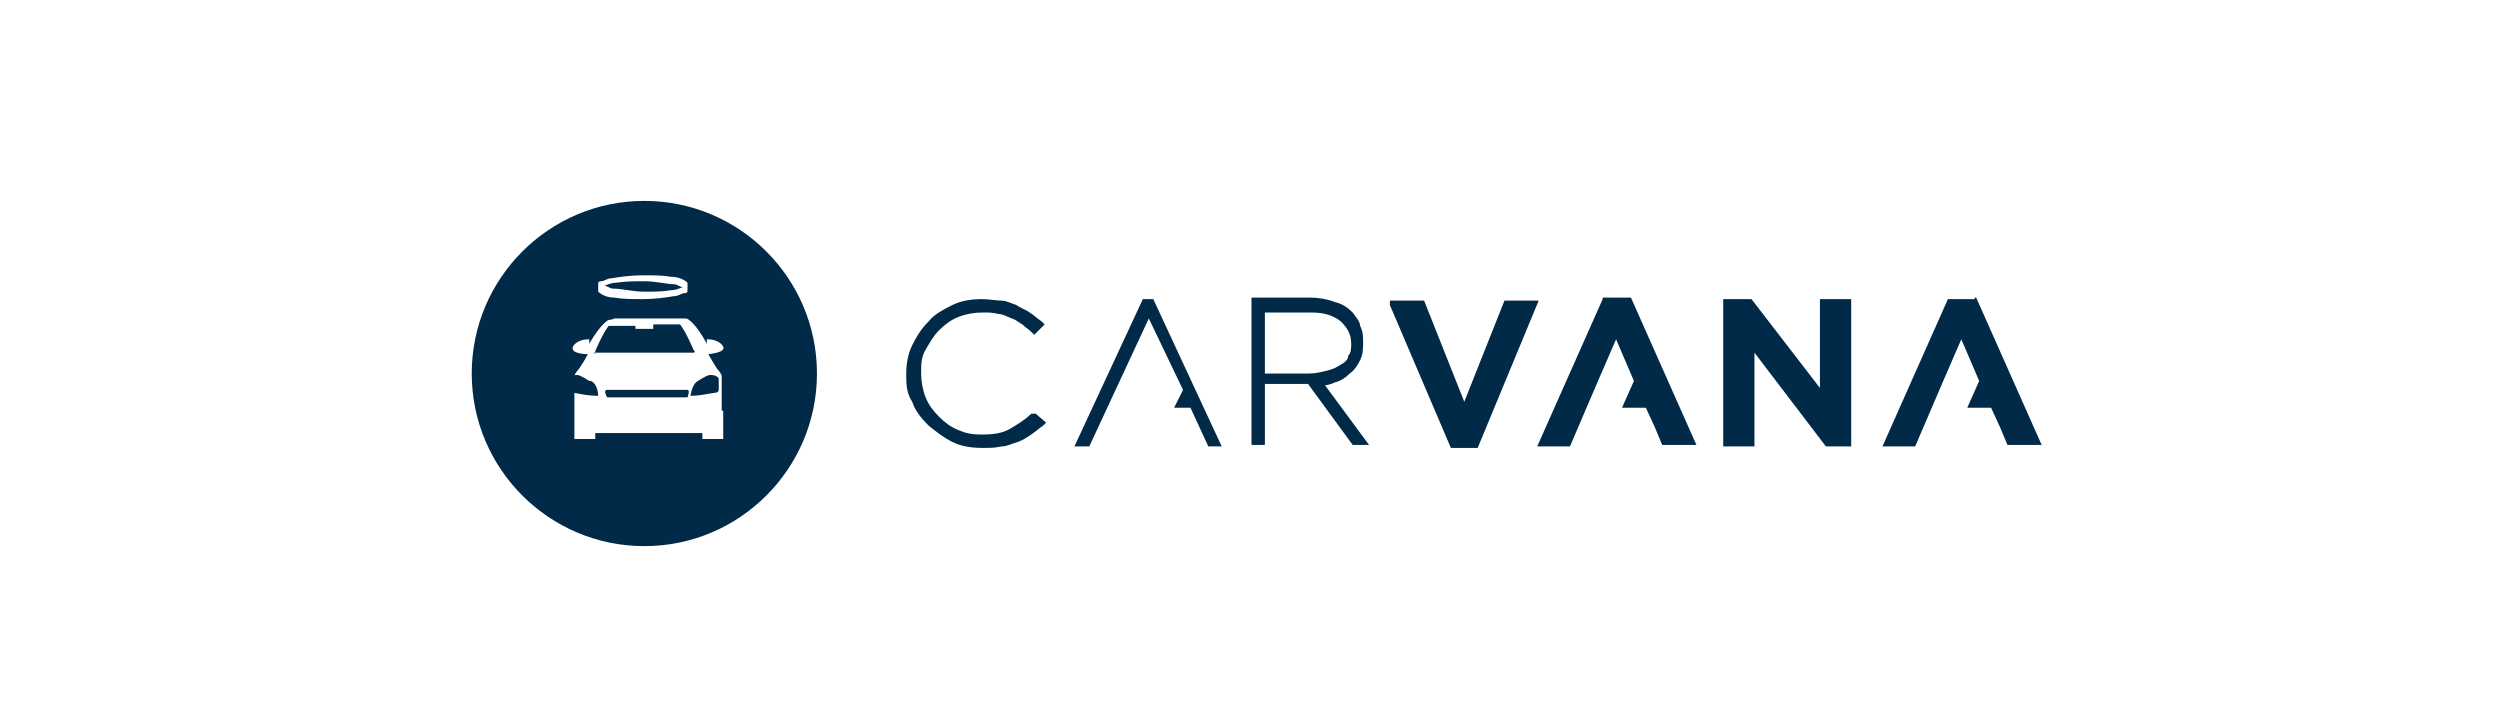 <?xml version="1.0" encoding="UTF-8"?> <svg xmlns="http://www.w3.org/2000/svg" id="Layer_1" version="1.1" viewBox="0 0 168 48"><defs><style> .st0 { fill: #012a49; } </style></defs><path class="st0" d="M69.3,27.8c-.4.4-.9.7-1.4,1s-1.1.4-1.9.4-1.1-.1-1.6-.3c-.5-.2-.9-.5-1.3-.9-.4-.4-.7-.8-.9-1.3s-.3-1.1-.3-1.6h0c0-.6,0-1.1.3-1.6s.5-.9.9-1.3.8-.7,1.3-.9c.5-.2,1.1-.3,1.6-.3s.7,0,1.1.1c.3,0,.6.2.9.3.3.1.5.3.7.4.2.2.4.3.6.5l.2.2.7-.7-.2-.2c-.3-.2-.5-.4-.8-.6s-.6-.3-.9-.5c-.3-.1-.7-.3-1-.3s-.9-.1-1.3-.1c-.7,0-1.4.1-2,.4s-1.2.6-1.6,1.1c-.5.5-.8,1-1.1,1.6s-.4,1.3-.4,1.9h0c0,.7,0,1.3.4,1.9.2.6.6,1.1,1.1,1.6.5.4,1,.8,1.6,1.1.6.3,1.3.4,2,.4s.8,0,1.3-.1c.4,0,.7-.2,1.1-.3.3-.1.6-.3.9-.5s.5-.4.8-.6l.2-.2-.7-.6h-.3Z"></path><path class="st0" d="M76.8,20.1l-4.6,9.9h1l4-8.6,2.3,4.8-.6,1.2h1.1l1.2,2.6h.9l-4.6-9.9s-.7,0-.7,0Z"></path><path class="st0" d="M88.9,25.9c.3,0,.6-.1.8-.2.4-.1.7-.3,1-.6.3-.2.5-.5.7-.9s.2-.8.2-1.2h0c0-.4,0-.7-.2-1.1,0-.3-.3-.6-.5-.9-.3-.3-.7-.6-1.2-.7-.5-.2-1.1-.3-1.6-.3h-4v9.9h.9v-4.1h2.9l3,4.1h1.1l-3.1-4.2v.2ZM85,25.1v-4.1h3.1c.9,0,1.5.2,2,.6.4.4.7.8.7,1.5h0c0,.3,0,.6-.2.8,0,.3-.3.5-.5.6-.3.2-.5.3-.9.4s-.8.2-1.2.2h-3Z"></path><path class="st0" d="M98.4,27l-2.7-6.8h-2.3v.3c0,0,4.1,9.6,4.1,9.6h1.8l4.1-9.9h-2.3l-2.7,6.8Z"></path><path class="st0" d="M107.7,20.1l-4.4,9.9h2.2l1.8-4.2h0l1.3-3,1.2,2.8-.8,1.8h1.6l.6,1.3.5,1.2h2.3l-4.4-9.9h-1.9,0Z"></path><path class="st0" d="M132.7,20.1h-1.8l-4.4,9.9h2.2l1.8-4.2,1.3-3,1.2,2.8-.8,1.8h1.6l.6,1.3.5,1.2h2.3l-4.4-9.9h-.1Z"></path><path class="st0" d="M122.4,26.2l-4.7-6.1h-1.9v9.9h2.1v-6.3l4.8,6.3h1.7v-9.9h-2.1v6.1h0Z"></path><g><path class="st0" d="M39.6,25.6s-.6-.4-.8-.4-.4,0-.5.3c0,.2,0,.5,0,.7,0,0,0,.2.3.2h0c.5.1,1,.2,1.6.2,0,0,0-.8-.5-1h0Z"></path><path class="st0" d="M39.9,23.7h6.7s.2,0,0-.2c0,0-.5-1.2-.9-1.7h-1.8v.3h-1.2v-.2h-1.8c-.4.5-.9,1.7-.9,1.7v.2h0Z"></path><path class="st0" d="M45.8,26.2h-5c-.3,0,0,.5,0,.5h5.4s.2-.5,0-.5h-.2Z"></path><path class="st0" d="M43.3,13.5c-6.4,0-11.6,5.2-11.6,11.6s5.2,11.6,11.6,11.6,11.6-5.2,11.6-11.6-5.2-11.6-11.6-11.6ZM40.2,19.1h0c0-.1,0-.2.2-.2.2,0,.4-.2.7-.2.6-.1,1.3-.2,2.1-.2s1.3,0,1.9.1c.5,0,.9.2,1.1.4h0v.5h0c0,.1,0,.2-.2.2-.2,0-.4.2-.7.2-.6.1-1.3.2-2.1.2s-1.3,0-1.9-.1c-.5,0-.9-.2-1.1-.4h0v-.3h0v-.2ZM48.6,27.6v1.7s0,.2,0,.2h-1.4s0,0,0-.2v-.2h-7.2v.2s0,.2,0,.2h-1.4s0,0,0-.2v-4c0-.2.3-.5.3-.5.2-.3.4-.6.6-1h0s-1.2,0-1-.5c0,0,.2-.5,1.1-.5s0,0,0,0h0v.3c.8-1.4,1.3-1.6,1.3-1.6,0,0,.2,0,.4-.1h4.6c.2,0,.3,0,.4.1,0,0,.5.3,1.2,1.6q0-.3,0-.3h0c.9,0,1.1.5,1.1.5.2.4-1,.5-1,.5h0s.4.7.6,1c0,0,.3.3.3.5s0,.4,0,.6v1.7h.2Z"></path><path class="st0" d="M41.3,19.4c.5,0,1.2.2,2,.2s1.2,0,1.8-.1c.4,0,.7-.2.8-.2h0c-.2,0-.4-.2-.6-.2-.5,0-1.2-.2-2-.2s-1.2,0-1.9.1c-.4,0-.7.2-.8.2h0c.2,0,.4.2.6.2h.1Z"></path><path class="st0" d="M47.7,25.2c-.2,0-.8.4-.8.4-.4.2-.5,1-.5,1,.5,0,1-.1,1.6-.2.3,0,.3-.2.3-.2h0v-.7c0-.2-.3-.3-.5-.3h0Z"></path></g></svg> 